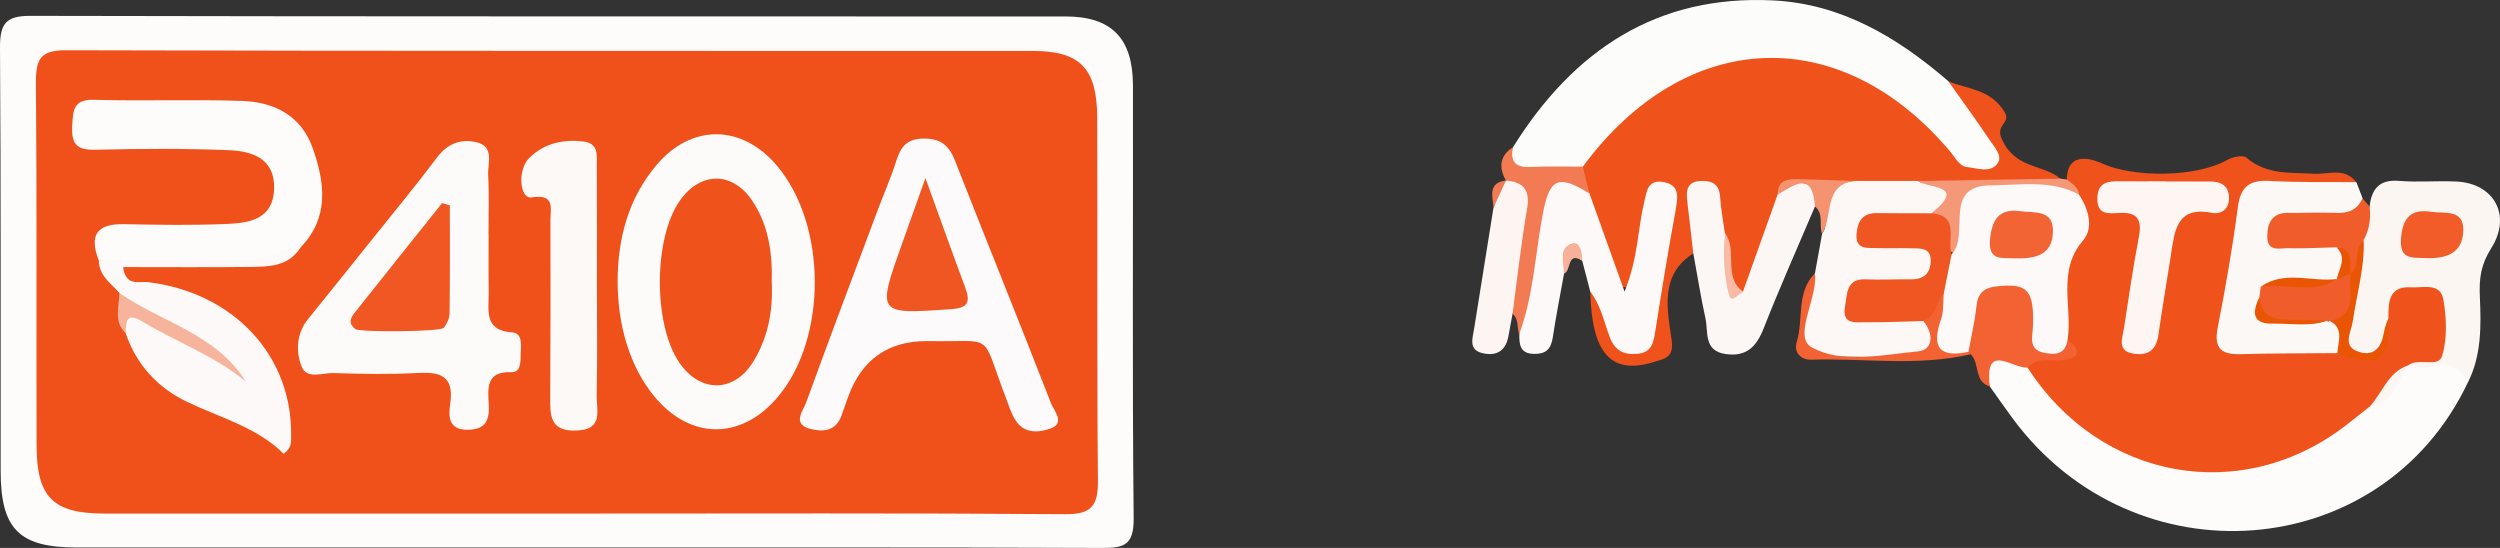 <svg width="146" height="32" viewBox="0 0 146 32" fill="none" xmlns="http://www.w3.org/2000/svg">
<rect x="0" y="0" width="146" height="32" fill="#333333" stroke="none"/>
<g clip-path="url(#clip0_2567_4325)">
<path d="M34.039 31.973C24.185 31.973 14.33 31.973 4.476 31.973C1.115 31.973 0.042 30.899 0.038 27.506C0.03 19.27 0.061 11.041 0 2.809C-0.011 1.393 0.328 0.922 1.771 0.926C21.921 0.972 42.071 0.953 62.221 0.961C64.914 0.961 66.157 2.229 66.165 4.984C66.18 13.411 66.12 21.834 66.206 30.261C66.221 31.852 65.634 32.004 64.361 32C54.254 31.957 44.147 31.977 34.043 31.973H34.039Z" fill="#FDFCFB"/>
<path d="M120.7 10.477C120.738 8.632 122.478 9.418 122.791 9.558C124.576 10.364 128.212 10.383 130.061 9.344C130.381 9.165 130.984 9.029 131.188 9.204C132.374 10.228 133.768 10.064 135.143 10.146C135.972 10.196 136.921 9.753 137.603 10.636C136.394 11.613 134.962 11.247 133.629 11.239C132.073 11.227 131.331 11.885 131.206 13.461C131.082 15.001 130.705 16.503 130.446 18.024C130.219 19.343 130.592 19.935 131.967 19.907C133.395 19.88 134.834 19.763 136.254 20.047C138.594 20.596 138.782 20.479 138.906 18.367C139.422 16.526 140.289 15.853 141.762 16.184C143.393 16.546 143.378 17.791 143.348 19.164C143.318 20.565 142.948 21.534 141.483 21.744C141.313 21.829 141.129 21.895 140.952 21.954C139.754 22.343 139.34 23.584 138.507 24.37C132.676 29.572 125.594 29.607 119.966 24.451C119.125 23.681 118.27 22.895 118.161 21.615C118.229 20.853 118.741 20.576 119.385 20.491C119.853 20.429 120.203 20.273 120.199 19.709C120.218 17.709 119.691 15.663 120.964 13.807C121.356 13.239 121.137 12.449 120.941 11.768C120.87 11.336 120.655 10.932 120.708 10.477H120.7Z" fill="#F0521B"/>
<path d="M113.784 4.747C114.926 5.221 116.241 5.194 117.062 6.532C117.48 7.213 116.489 7.248 116.915 8.147C117.728 9.886 119.292 9.575 120.324 10.431C119.962 11.139 119.296 11.111 118.689 11.076C116.463 10.952 114.255 11.59 112.025 11.255C110.899 11.302 109.772 11.283 108.65 11.255C107.23 11.341 105.697 10.547 104.435 11.843C103.828 13.049 103.455 14.348 102.928 15.582C102.656 16.22 102.479 16.94 101.764 17.255C99.918 16.796 100.92 14.967 100.253 13.94C100.012 13.22 100.042 12.399 99.466 11.691C98.92 12.703 99.891 13.963 98.893 14.796C96.897 16.06 97.375 18.091 97.627 19.881C97.774 20.916 97.13 20.962 96.716 21.099C94.124 21.959 92.96 20.702 92.873 17.033C93.909 17.119 93.996 18.099 94.41 18.768C94.64 19.142 94.802 19.64 95.314 19.644C95.906 19.651 95.936 19.079 96.026 18.671C96.43 16.854 96.784 15.025 97.07 13.181C97.138 12.757 97.213 12.325 96.961 11.567C96.354 12.96 96.358 14.189 96.072 15.337C95.913 15.971 95.759 16.683 95.021 16.768C94.271 16.858 93.977 16.154 93.713 15.59C93.096 14.255 92.527 12.897 92.225 11.438C92.195 10.863 91.939 10.314 92.048 9.723C94.282 5.423 97.94 3.35 102.487 2.91C106.646 2.509 110.24 3.926 113.174 7.05C113.807 7.727 114.391 8.493 115.4 8.972C115.483 7.159 113.298 6.497 113.792 4.747H113.784Z" fill="#F0521B"/>
<path d="M113.784 4.746C114.59 5.886 115.419 7.014 116.195 8.177C116.462 8.582 116.978 9.1 116.654 9.547C116.244 10.115 115.498 9.827 114.899 9.761C114.42 9.71 114.217 9.24 113.934 8.901C107.519 1.241 98.444 1.591 92.439 9.73C91.494 10.539 90.368 10.438 89.286 10.286C88.394 10.162 87.753 9.695 88.356 8.601C91.908 2.902 96.794 -0.304 103.526 0.023C107.527 0.217 110.8 2.166 113.787 4.746H113.784Z" fill="#FCFCFB"/>
<path d="M118.406 21.465C122.67 28.075 130.962 29.553 137.064 24.791C137.509 24.445 137.95 24.091 138.394 23.741C139.441 23.239 139.75 22.005 140.635 21.34L140.609 21.363C141.427 21.041 142.293 21.262 143.137 21.118C143.954 20.978 144.421 21.406 144.112 22.356C139.102 32.919 124.644 34.054 117.54 24.437C117.084 23.822 116.647 23.188 116.202 22.566C115.803 22.025 115.453 21.437 116.191 20.939C117.065 20.348 117.83 20.546 118.406 21.465Z" fill="#FDFCFB"/>
<path d="M144.113 22.355C143.341 20.531 141.736 21.846 140.61 21.363C141.216 20.822 142.399 21.554 142.629 20.76C142.923 19.756 142.878 18.57 142.697 17.515C142.52 16.477 141.51 16.823 140.806 16.78C139.499 16.698 139.476 17.644 139.483 18.601C139.363 18.834 139.329 19.087 139.34 19.348C139.386 20.418 138.873 20.908 137.86 20.815C136.688 20.706 136.703 19.791 136.809 18.947C137.008 17.356 137.453 15.8 137.476 14.181C137.506 13.352 137.8 12.644 138.383 12.069C138.5 11.018 138.967 10.47 140.097 10.563C141.213 10.656 142.343 10.547 143.461 10.602C145.654 10.707 146.697 12.578 145.492 14.489C144.882 15.457 144.772 16.232 144.825 17.375C144.9 19.013 144.923 20.787 144.113 22.355Z" fill="#FCF6F3"/>
<path d="M92.824 11.299C93.461 13.081 94.098 14.863 94.874 17.026C95.672 15.057 95.638 13.408 96.011 11.855C96.162 11.229 96.192 10.482 97.111 10.626C98.091 10.781 98 11.466 97.861 12.244C97.431 14.598 97.043 16.963 96.671 19.329C96.561 20.01 96.471 20.586 95.62 20.663C94.817 20.737 94.301 20.465 94.007 19.683C93.668 18.784 93.484 17.812 92.873 17.034C92.715 16.434 92.561 15.831 92.402 15.232C91.928 14.768 91.574 15.017 91.34 15.979C91.118 17.224 90.869 18.465 90.681 19.714C90.575 20.407 90.263 20.683 89.577 20.667C88.775 20.648 88.718 20.134 88.73 19.52C88.647 17.01 89.238 14.586 89.622 12.135C89.758 11.26 89.905 10.462 90.865 10.202C91.834 9.941 92.387 10.525 92.832 11.295L92.824 11.299Z" fill="#FCF9F8"/>
<path d="M136.503 20.621C134.631 20.64 132.759 20.629 130.89 20.683C129.794 20.714 129.259 20.422 129.515 19.127C129.975 16.793 130.382 14.447 130.691 12.089C130.853 10.84 131.425 10.505 132.555 10.568C134.236 10.661 135.923 10.622 137.611 10.638C137.735 10.957 137.856 11.272 137.98 11.591C137.935 12.622 137.298 12.976 136.413 13.093C135.565 13.206 134.688 13.03 133.561 13.458C134.68 13.886 135.701 13.602 136.53 14.092C137.34 14.703 137.377 15.45 136.891 16.283C136.778 16.446 136.635 16.579 136.466 16.684C135.343 17.248 134.028 16.559 132.932 17.259C132.781 17.415 132.661 17.586 132.623 17.808C133.531 19.247 134.842 18.197 135.946 18.403C136.142 18.446 136.311 18.532 136.466 18.66C136.997 19.302 137.061 19.956 136.511 20.625L136.503 20.621Z" fill="#FCF8F6"/>
<path d="M108.306 10.566C109.538 10.566 110.77 10.566 111.998 10.566C112.522 10.952 113.433 10.329 113.735 11.274C113.968 12.014 113.599 12.477 113.038 12.842C112.055 13.321 110.951 13.037 109.889 13.317C110.265 13.959 110.857 13.644 111.324 13.737C112.209 13.916 113.147 14.041 113.158 15.239C113.17 16.465 112.284 16.803 111.297 16.99C110.491 17.145 109.576 16.861 108.721 17.589C110.081 18.371 111.648 17.569 112.752 18.632C113.268 20.277 113.057 20.752 111.633 20.806C109.889 20.876 108.141 20.83 106.393 20.818C105.572 20.814 105.059 20.515 105.27 19.53C105.523 18.344 105.477 17.095 105.993 15.963C106.133 15.188 106.272 14.418 106.412 13.644C106.66 13.313 106.63 12.912 106.566 12.562C106.295 11.076 107.21 10.742 108.314 10.562L108.306 10.566Z" fill="#FDF8F6"/>
<path d="M98.889 14.796C98.773 13.777 98.656 12.758 98.535 11.742C98.46 11.092 98.535 10.587 99.353 10.567C100.027 10.552 100.408 10.766 100.456 11.524C100.502 12.229 100.637 12.929 100.735 13.629C101.127 14.407 100.826 15.24 100.92 16.037C100.984 16.582 100.912 17.251 101.79 17.026C102.464 15.139 103.139 13.248 103.813 11.361C104.273 10.322 105.154 10.653 105.836 10.843C106.397 10.999 106.333 11.594 105.994 12.061C104.992 14.423 103.945 16.765 103.007 19.154C102.574 20.259 101.99 20.85 100.773 20.675C99.477 20.488 99.775 19.391 99.598 18.59C99.323 17.337 99.123 16.061 98.889 14.796Z" fill="#FCF7F5"/>
<path d="M88.334 18.317C88.251 18.76 88.172 19.207 88.089 19.651C87.92 20.546 87.332 20.81 86.56 20.62C85.75 20.421 85.999 19.76 86.089 19.196C86.462 16.838 86.843 14.484 87.219 12.131C87.498 11.617 87.185 10.812 87.954 10.543C89.125 9.882 89.713 10.633 89.638 11.617C89.461 13.889 89.389 16.216 88.338 18.317H88.334Z" fill="#FCF5F2"/>
<path d="M118.407 21.465C117.54 21.547 115.875 19.932 116.207 22.566C115.265 22.301 115.634 21.204 115.088 20.687C115.009 20.621 114.93 20.558 114.847 20.496C114.338 19.628 114.583 18.745 114.828 17.878C115.175 16.656 116.018 16.108 117.224 16.146C118.459 16.185 119.168 16.87 119.428 18.107C119.593 18.893 119.541 19.885 120.742 19.846C121.435 20.383 121.631 20.835 120.531 21.025C119.816 21.146 119.013 20.8 118.403 21.465H118.407Z" fill="#F26232"/>
<path d="M88.334 18.316C88.609 16.274 88.831 14.22 89.182 12.189C89.377 11.056 88.937 10.629 87.946 10.543C87.513 9.769 87.581 9.103 88.353 8.598C88.202 9.391 88.462 9.78 89.298 9.749C90.342 9.706 91.389 9.734 92.436 9.73C92.564 10.251 92.689 10.776 92.817 11.298C91.012 10.169 90.496 10.43 90.116 12.41C89.656 14.78 89.57 17.231 88.718 19.522C88.579 19.126 88.711 18.635 88.33 18.32L88.334 18.316Z" fill="#F37B53"/>
<path d="M136.447 14.442C135.509 14.465 134.574 14.519 133.636 14.496C133.135 14.484 132.397 14.745 132.408 13.788C132.416 12.986 132.725 12.418 133.629 12.43C134.567 12.442 135.505 12.395 136.443 12.434C137.144 12.465 137.66 12.251 137.972 11.586C138.112 11.745 138.247 11.909 138.387 12.068C138.462 12.753 138.379 13.407 138.04 14.014C137.535 14.601 138.149 15.445 137.607 16.025C137.434 16.08 137.279 16.041 137.147 15.916C136.978 15.391 137.253 14.644 136.45 14.438L136.447 14.442Z" fill="#F15D2A"/>
<path d="M105.986 15.967C105.993 16.029 106.005 16.095 106.008 16.157C106.039 17.597 104.743 19.694 105.797 20.281C107.575 21.27 109.919 20.717 111.998 20.523C112.917 20.437 112.936 19.495 112.326 18.749C112.375 17.912 112.563 17.181 113.539 17.048C113.998 17.398 114.077 17.928 113.987 18.433C113.818 19.41 114.296 20.009 114.959 20.546C115.004 20.593 115.046 20.639 115.083 20.69C111.998 21.41 108.871 20.912 105.764 21.005C105.15 21.024 104.75 20.55 104.923 19.994C105.342 18.667 104.878 17.091 105.982 15.967H105.986Z" fill="#F26232"/>
<path d="M112.793 12.457C114.91 10.764 112.642 11.029 112.002 10.57C114.778 10.523 117.551 10.48 120.327 10.434C120.451 10.449 120.58 10.465 120.704 10.48C120.99 10.725 121.367 10.897 121.408 11.352C120.248 12.083 118.986 11.601 117.781 11.605C116.327 11.608 115.204 11.822 115.004 13.608C114.948 14.11 114.714 14.589 114.24 14.861C113.219 14.41 113.128 13.355 112.797 12.457H112.793Z" fill="#F59877"/>
<path d="M105.998 12.065C105.843 9.933 104.781 10.816 103.817 11.364C103.802 10.571 104.325 10.45 104.917 10.462C106.047 10.485 107.177 10.532 108.307 10.567C106.454 10.789 107.075 12.644 106.405 13.648C106.22 13.134 106.518 12.489 105.998 12.065Z" fill="#F59270"/>
<path d="M91.336 15.979C91.336 15.326 90.974 14.462 91.837 14.209C92.236 14.092 92.436 14.742 92.394 15.228C91.49 14.645 91.777 15.863 91.332 15.975L91.336 15.979Z" fill="#F7B09A"/>
<path d="M87.95 10.543C87.705 11.072 87.46 11.601 87.215 12.13C87.174 11.461 86.88 10.664 87.95 10.543Z" fill="#F37B53"/>
<path d="M33.986 29.993C24.7 29.993 15.415 29.993 6.129 29.993C3.1 29.993 2.143 29.063 2.136 25.997C2.117 18.936 2.158 11.874 2.098 4.813C2.087 3.408 2.399 2.93 3.861 2.934C22.685 2.988 41.505 2.965 60.329 2.976C63.075 2.976 64.066 3.988 64.077 6.859C64.104 13.921 64.055 20.982 64.119 28.043C64.134 29.541 63.742 30.039 62.224 30.028C52.814 29.958 43.4 29.993 33.99 29.993H33.986Z" fill="#F0511B"/>
<path d="M113.973 14.851C115.08 13.711 113.396 10.836 116.263 10.824C117.985 10.816 119.759 10.486 121.405 11.353C121.981 12.205 122.275 13.314 121.657 14.034C120.102 15.839 121.051 17.924 120.746 19.854C120.599 20.78 119.913 20.722 119.311 20.586C118.425 20.387 118.712 19.613 118.727 19.006C118.787 16.924 118.403 16.532 116.613 16.722C115.867 16.8 115.506 17.104 115.423 17.893C115.329 18.784 115.118 19.663 114.96 20.547C113.317 20.901 112.756 20.329 113.359 18.636C113.521 18.181 113.468 17.64 113.513 17.139C112.997 16.236 113.234 15.493 113.969 14.855L113.973 14.851Z" fill="#FCF9F8"/>
<path d="M126.422 10.598C127.3 10.598 128.174 10.598 129.052 10.598C129.696 10.598 130.174 10.831 130.174 11.578C130.174 12.251 129.681 12.531 129.161 12.43C127.078 12.018 126.995 13.535 126.772 14.955C126.535 16.484 126.271 18.013 126.053 19.546C125.929 20.429 125.465 20.779 124.633 20.659C123.616 20.515 123.943 19.78 124.038 19.177C124.313 17.391 124.572 15.601 124.912 13.827C125.111 12.788 124.787 12.384 123.778 12.434C123.171 12.465 122.452 12.594 122.486 11.551C122.519 10.625 123.122 10.582 123.789 10.586C124.667 10.594 125.541 10.586 126.418 10.586V10.594L126.422 10.598Z" fill="#FDF6F3"/>
<path d="M137.272 15.963C137.901 15.473 137.392 14.5 138.04 14.018C138.1 15.644 137.63 17.192 137.4 18.776C137.306 19.422 136.752 20.231 137.761 20.55C138.711 20.849 139.106 20.207 139.238 19.32C139.276 19.075 139.404 18.842 139.491 18.605C139.585 21.102 138.956 21.526 136.503 20.624C136.537 19.951 136.91 19.192 136.062 18.741C136.368 17.768 136.665 16.796 137.272 15.963Z" fill="#EA5504"/>
<path d="M140.636 21.34C140.022 22.274 139.747 23.542 138.395 23.74C139.137 22.935 139.464 21.721 140.636 21.34Z" fill="#FCF6F3"/>
<path d="M101.793 17.029C101.123 17.582 101.055 17.597 100.912 16.975C100.66 15.878 100.629 14.753 100.739 13.629C101.503 14.625 100.596 16.177 101.793 17.029Z" fill="#F9BBA5"/>
<path d="M142.041 12.375C142.783 12.476 143.879 12.22 143.856 13.437C143.834 14.857 142.779 15.122 141.6 15.071C140.835 15.036 140.116 15.161 140.221 13.896C140.331 12.628 140.873 12.188 142.037 12.375H142.041Z" fill="#F15C29"/>
<path d="M137.271 15.963C137.147 17.017 137.735 18.402 136.062 18.741L135.968 18.791L135.878 18.733C134.959 19.04 134.013 18.869 133.083 18.865C132.182 18.861 131.64 18.437 131.945 17.383C131.971 17.173 131.998 16.959 132.024 16.749C133.474 16.15 135.064 16.998 136.507 16.294L136.462 16.325C136.718 16.173 136.85 15.71 137.275 15.967L137.271 15.963Z" fill="#F15D2A"/>
<path d="M131.941 17.379C132.069 18.437 132.74 18.69 133.655 18.663C134.394 18.643 135.132 18.706 135.874 18.729C134.838 19.095 133.768 18.877 132.714 18.9C131.553 18.927 131.504 18.262 131.941 17.375V17.379Z" fill="#EA5504"/>
<path d="M136.507 16.289C135.087 17.231 133.509 16.511 132.024 16.744C133.441 15.752 135.019 16.499 136.507 16.289Z" fill="#EA5504"/>
<path d="M137.275 15.966C137.004 16.087 136.733 16.204 136.461 16.324C136.589 15.694 137.098 15.064 136.446 14.441C137.482 14.511 137.207 15.336 137.271 15.966H137.275Z" fill="#EA5504"/>
<path d="M113.973 14.85C113.822 15.613 113.668 16.371 113.517 17.134C113.05 17.616 113.08 18.491 112.326 18.748C111.2 18.776 110.078 18.83 108.951 18.818C108.367 18.814 107.554 18.982 107.749 17.896C107.881 17.177 107.802 16.262 108.951 16.313C109.825 16.352 110.703 16.301 111.581 16.313C112.232 16.32 112.684 16.079 112.748 15.356C112.831 14.445 112.176 14.515 111.618 14.5C110.929 14.48 110.24 14.508 109.55 14.488C108.996 14.473 108.345 14.57 108.424 13.64C108.488 12.897 108.8 12.434 109.599 12.445C110.661 12.461 111.728 12.453 112.794 12.457C114.47 12.582 113.698 13.99 113.973 14.85Z" fill="#F05621"/>
<path d="M36.069 16.429C36.077 13.893 36.71 11.562 38.352 9.625C40.39 7.224 43.317 7.259 45.359 9.66C48.29 13.103 48.331 19.709 45.442 23.16C43.295 25.724 40.288 25.704 38.179 23.11C36.815 21.429 36.073 19.083 36.069 16.429Z" fill="#FCFBFA"/>
<path d="M54.125 19.919C51.862 19.919 50.335 20.993 49.544 23.141C49.412 23.503 49.281 23.868 49.156 24.234C48.825 25.214 48.022 25.238 47.295 25.039C46.24 24.755 46.911 23.973 47.088 23.483C48.448 19.733 49.864 16.002 51.262 12.263C51.624 11.298 52.042 10.352 52.351 9.372C52.614 8.535 52.999 8.1 53.94 8.092C54.916 8.084 55.413 8.473 55.767 9.372C57.624 14.103 59.538 18.814 61.38 23.553C61.546 23.977 62.22 24.693 61.38 25.012C60.721 25.261 59.847 25.358 59.327 24.576C59.048 24.16 58.901 23.643 58.717 23.164C57.233 19.266 58.175 20.001 54.129 19.919H54.125Z" fill="#FCFAFA"/>
<path d="M28.536 13.722C28.536 14.819 28.521 15.92 28.543 17.017C28.562 18.06 28.204 19.297 29.899 19.41C30.547 19.453 30.419 20.188 30.408 20.686C30.397 21.126 30.427 21.76 29.85 21.737C28.332 21.674 28.498 22.748 28.547 23.694C28.596 24.693 28.215 25.11 27.251 25.098C26.181 25.082 26.189 24.289 26.291 23.608C26.543 21.908 25.677 21.709 24.347 21.783C22.723 21.873 21.092 21.838 19.465 21.787C18.824 21.768 17.905 22.18 17.604 21.383C17.272 20.499 17.31 19.476 17.988 18.636C19.193 17.15 20.391 15.656 21.585 14.162C22.9 12.52 24.245 10.897 25.511 9.213C26.132 8.384 26.893 8.096 27.809 8.302C28.901 8.551 28.472 9.536 28.509 10.232C28.573 11.392 28.528 12.559 28.528 13.722H28.536Z" fill="#FDFBFA"/>
<path d="M5.768 15.204C5.161 13.659 5.738 13.056 7.271 13.091C9.275 13.134 11.283 13.165 13.287 13.076C14.553 13.021 15.939 12.807 16.007 11.064C16.078 9.224 14.696 8.823 13.336 8.769C10.77 8.668 8.198 8.679 5.628 8.745C4.6 8.773 4.159 8.528 4.216 7.38C4.265 6.442 4.272 5.793 5.493 5.828C8.375 5.913 11.26 5.796 14.138 5.894C15.999 5.956 17.593 6.734 18.274 8.683C18.979 10.695 19.231 12.714 17.559 14.441C15.973 15.663 14.168 15.328 12.375 15.305C10.171 15.278 7.964 15.577 5.764 15.204H5.768Z" fill="#FDFCFB"/>
<path d="M5.768 15.204C8.683 15.196 11.595 15.13 14.507 15.212C15.633 15.243 16.5 14.5 17.562 14.438C16.839 15.593 15.675 15.573 14.556 15.589C12.126 15.616 9.693 15.597 7.188 15.597C7.346 16.756 8.118 16.41 8.642 16.476C13.66 17.091 17.091 20.783 17.001 25.491C16.993 25.798 17.061 26.144 16.564 26.498C15.012 24.954 12.88 24.405 10.925 23.468C9.218 22.651 7.975 21.32 7.335 19.453C7.056 18.612 6.917 17.643 8.186 18.324C9.825 19.203 11.655 19.748 12.755 20.799C11.75 19.954 10.16 19.371 8.676 18.581C8.032 18.239 7.399 17.772 6.973 17.106C6.472 16.538 5.775 16.103 5.771 15.2L5.768 15.204Z" fill="#FCF9F8"/>
<path d="M34.861 16.691C34.861 18.823 34.891 20.955 34.846 23.087C34.827 23.95 35.275 25.094 33.655 25.145C32.107 25.195 32.126 24.273 32.133 23.157C32.156 19.733 32.152 16.309 32.145 12.886C32.145 12.166 32.427 11.306 31.056 11.528C30.348 11.645 30.193 9.921 30.92 9.213C31.798 8.361 32.868 8.131 34.047 8.26C34.992 8.365 34.849 9.092 34.853 9.711C34.868 12.037 34.861 14.364 34.861 16.687V16.691Z" fill="#FDF9F6"/>
<path d="M6.973 17.111C9.433 18.827 12.579 19.469 14.357 22.282C12.537 20.776 10.345 19.998 8.374 18.811C7.376 18.209 7.376 18.718 7.335 19.453C6.611 18.773 6.966 17.913 6.973 17.111Z" fill="#F7B49C"/>
<path d="M117.6 15.088C116.99 15.033 116.093 15.29 116.218 13.979C116.327 12.831 116.738 12.162 117.988 12.333C118.832 12.45 119.947 12.213 119.891 13.578C119.834 14.967 118.776 15.115 117.6 15.088Z" fill="#F26433"/>
<path d="M45.072 16.542C45.148 18.141 44.854 19.724 43.988 21.125C42.857 22.954 40.883 22.95 39.67 21.176C38.145 18.939 38.16 13.931 39.697 11.726C40.876 10.033 42.741 9.986 43.905 11.687C44.884 13.114 45.121 14.776 45.069 16.542H45.072Z" fill="#F0521C"/>
<path d="M54.046 10.4C54.92 12.812 55.625 14.797 56.359 16.762C56.691 17.645 56.548 17.987 55.53 18.057C51.225 18.357 51.21 18.368 52.656 14.299C53.063 13.155 53.47 12.015 54.046 10.4Z" fill="#F05621"/>
<path d="M26.271 11.995C26.271 14.097 26.283 16.197 26.256 18.298C26.256 18.582 26.102 18.905 25.925 19.139C25.74 19.384 20.998 19.415 20.749 19.216C20.214 18.792 20.583 18.423 20.851 18.088C22.501 16.007 24.162 13.933 25.82 11.859C25.97 11.906 26.121 11.949 26.271 11.995Z" fill="#F05722"/>
</g>
<defs>
<clipPath id="clip0_2567_4325">
<rect width="146" height="32" fill="white"/>
</clipPath>
</defs>
</svg>
